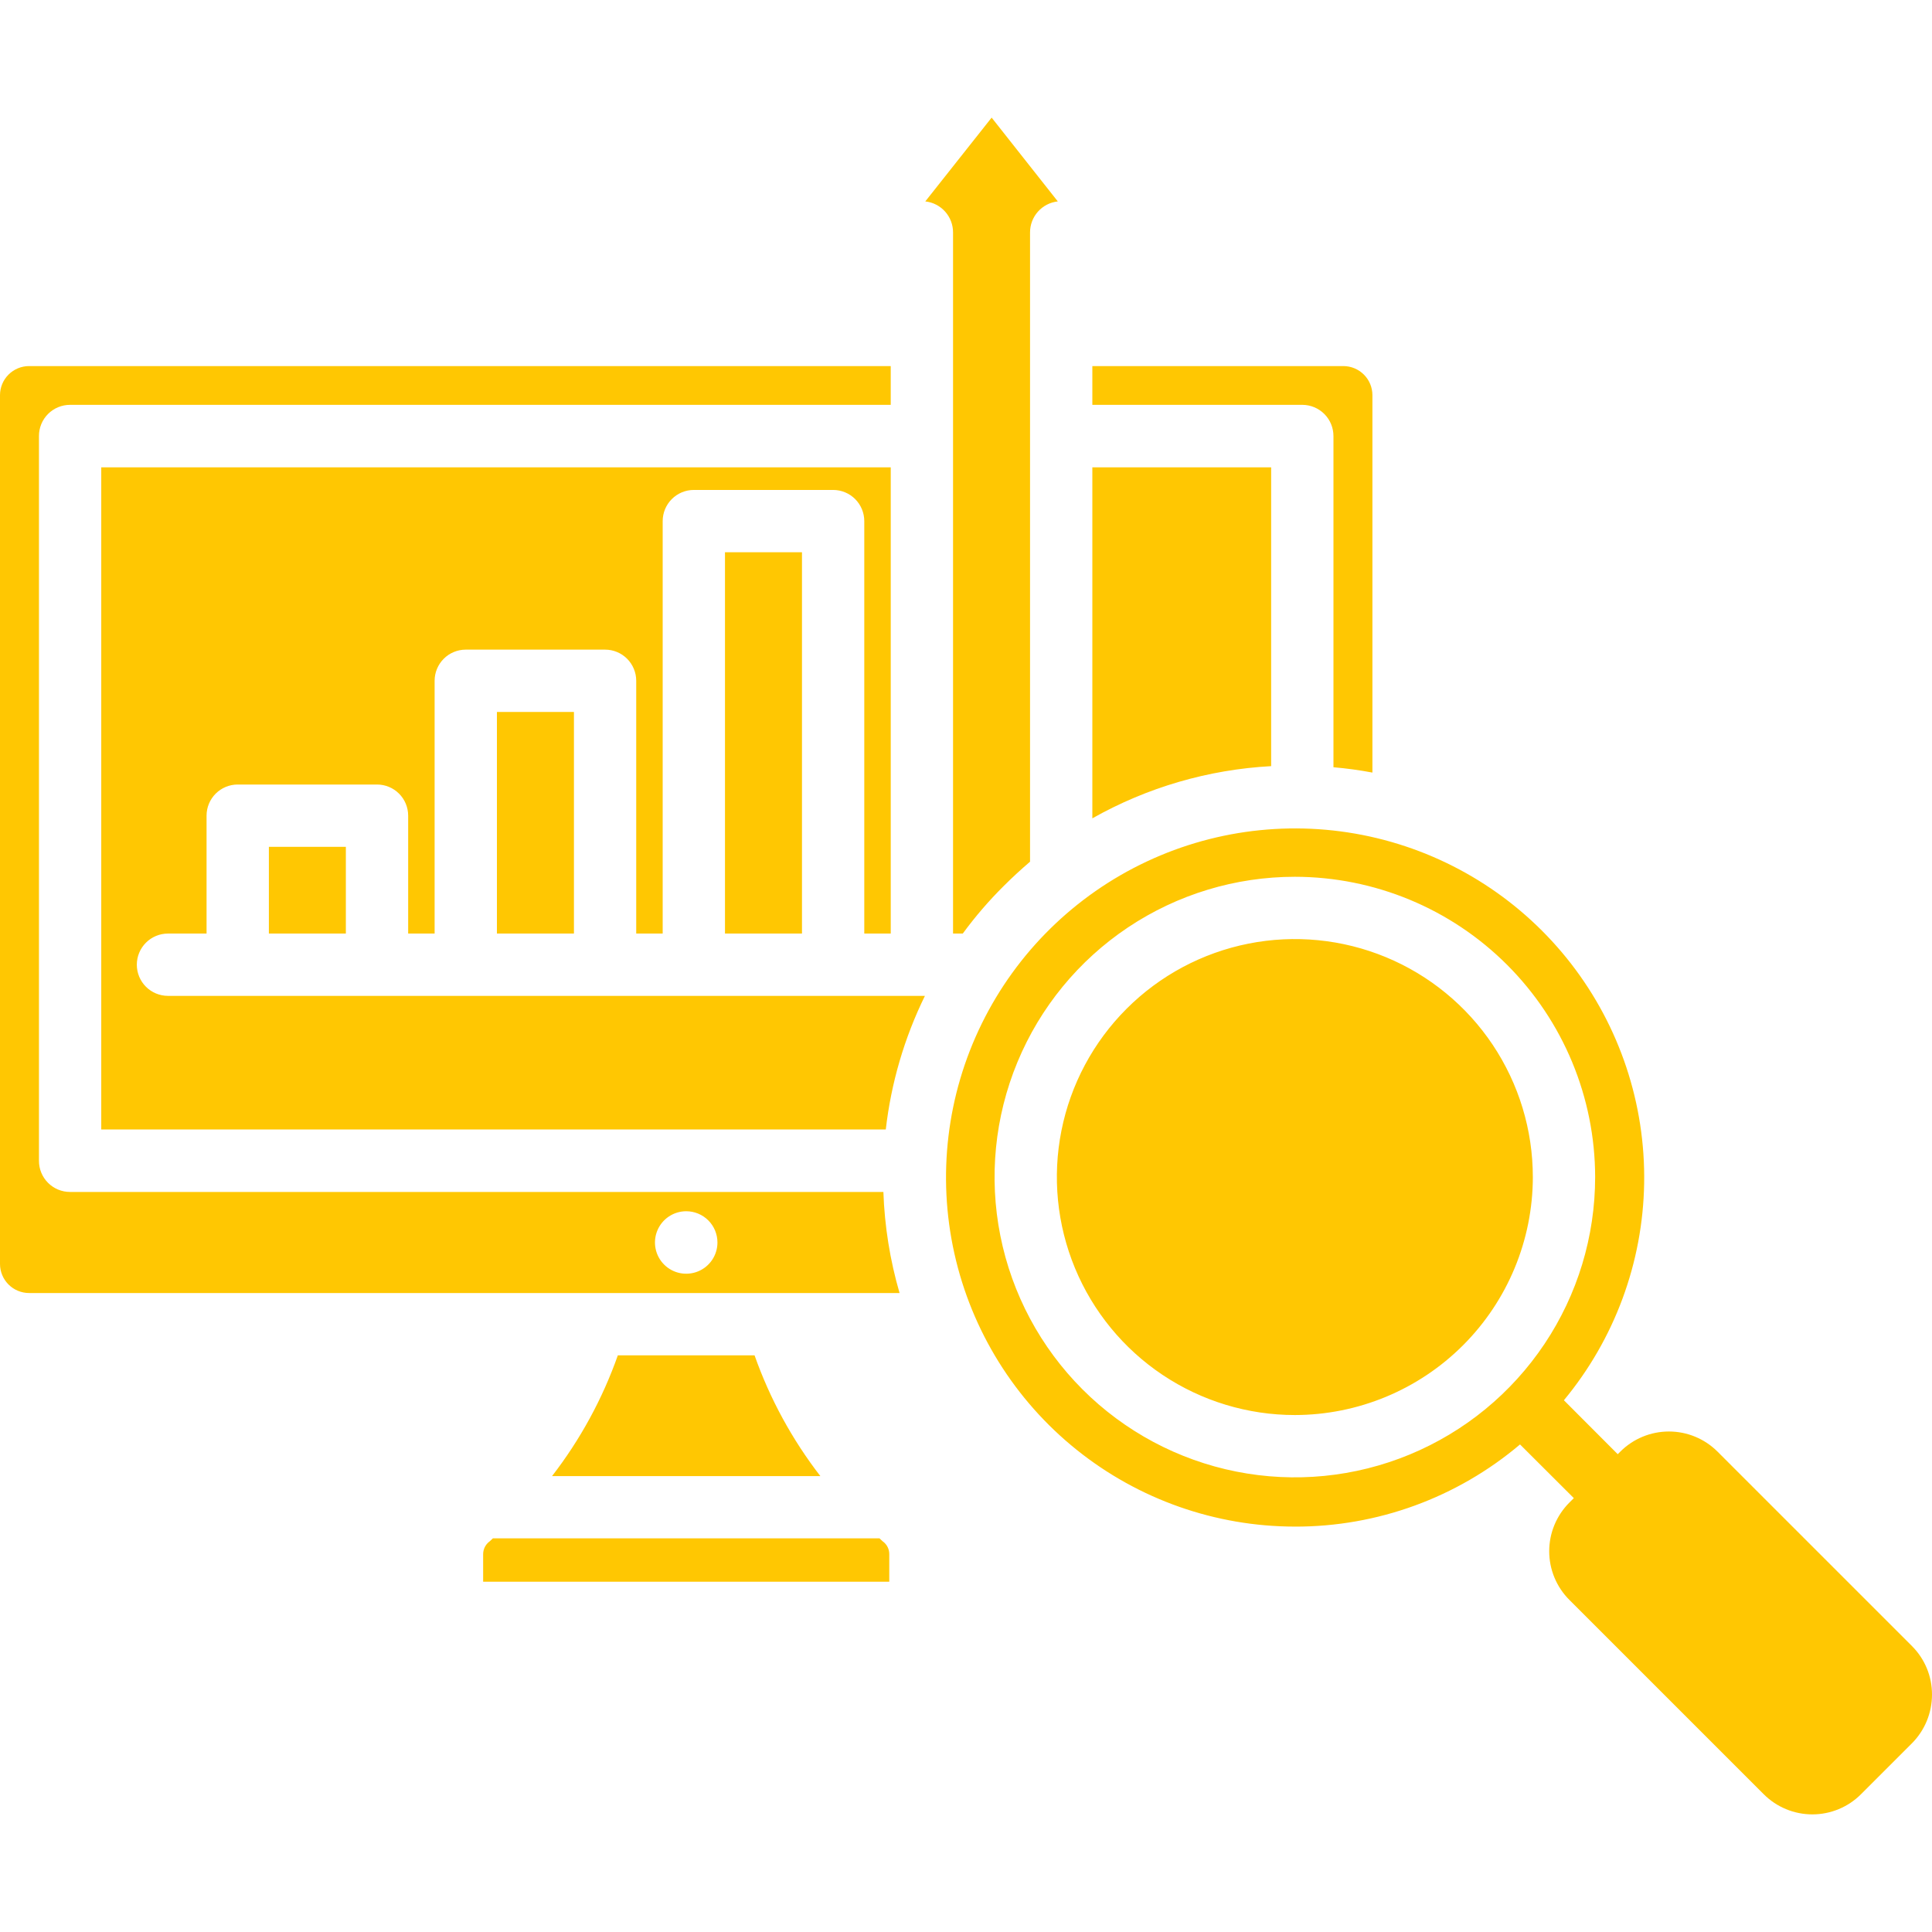 <?xml version="1.0" encoding="UTF-8"?> <svg xmlns="http://www.w3.org/2000/svg" width="512" height="512" viewBox="0 0 512 512" fill="none"><g clip-path="url(#clip0_2725_31)"><path fill-rule="evenodd" clip-rule="evenodd" d="M190.131 329.272C190.131 330.909 189.645 332.51 188.735 333.871C187.825 335.233 186.532 336.294 185.02 336.92C183.507 337.546 181.842 337.71 180.236 337.391C178.63 337.071 177.155 336.283 175.998 335.125C174.84 333.967 174.051 332.492 173.732 330.886C173.413 329.28 173.577 327.615 174.203 326.102C174.83 324.59 175.891 323.297 177.253 322.387C178.614 321.477 180.215 320.992 181.852 320.992C182.94 320.991 184.017 321.205 185.021 321.621C186.026 322.036 186.939 322.646 187.708 323.415C188.477 324.184 189.087 325.098 189.503 326.102C189.918 327.107 190.132 328.184 190.131 329.272ZM289.482 97.014V107.289H345.149C347.338 107.297 349.434 108.174 350.977 109.726C352.52 111.279 353.384 113.38 353.379 115.569V203.329C356.842 203.626 360.288 204.097 363.704 204.741V104.708C363.7 102.669 362.887 100.714 361.445 99.272C360.003 97.83 358.048 97.018 356.009 97.014H289.482ZM289.482 216.868V123.848H336.869V203.037C320.219 203.937 304.002 208.67 289.482 216.868ZM245.213 53.377C247.239 53.597 249.112 54.56 250.47 56.08C251.828 57.6 252.575 59.569 252.567 61.607V247.4H255.148C258.432 242.918 262.064 238.7 266.008 234.786C268.249 232.546 270.586 230.403 272.973 228.358V61.607C272.965 59.569 273.712 57.6 275.07 56.08C276.428 54.56 278.301 53.597 280.327 53.377L262.794 31.169L245.213 53.377ZM245.113 263.914H44.513C42.324 263.914 40.224 263.044 38.676 261.496C37.128 259.948 36.258 257.848 36.258 255.659C36.258 253.47 37.128 251.37 38.676 249.822C40.224 248.274 42.324 247.404 44.513 247.404H54.741V216.138C54.746 213.957 55.615 211.866 57.157 210.324C58.7 208.781 60.79 207.912 62.971 207.907H99.936C102.117 207.912 104.207 208.781 105.75 210.324C107.292 211.866 108.161 213.957 108.166 216.138V247.4H115.179V180.391C115.185 178.21 116.054 176.119 117.596 174.577C119.138 173.034 121.229 172.165 123.41 172.16H160.374C162.555 172.165 164.646 173.034 166.188 174.577C167.73 176.119 168.599 178.21 168.605 180.391V247.4H175.618V138.118C175.613 135.929 176.478 133.828 178.02 132.276C179.563 130.723 181.659 129.847 183.848 129.838H220.813C223.002 129.846 225.098 130.723 226.641 132.275C228.184 133.828 229.049 135.929 229.044 138.118V247.4H236.057V123.848H26.834V299.32H234.742C236.151 287.012 239.66 275.036 245.115 263.914H245.113ZM212.534 146.348V247.4H192.128V146.348H212.534ZM152.1 188.67V247.4H131.689V188.67H152.1ZM91.656 224.417V247.4H71.256V224.417H91.656ZM235.667 411.87C235.671 411.244 235.534 410.624 235.264 410.059C234.994 409.494 234.599 408.997 234.109 408.607C234.052 408.546 233.984 408.497 233.909 408.461C233.617 408.217 233.373 407.925 233.081 407.681H130.618C130.326 407.925 130.082 408.217 129.79 408.461C129.741 408.509 129.644 408.561 129.595 408.607C129.109 409.001 128.717 409.498 128.447 410.062C128.178 410.627 128.038 411.244 128.037 411.87V419.175H235.667V411.87ZM199.967 359.175H163.735C159.665 370.702 153.779 381.505 146.3 391.175H217.4C209.921 381.505 204.035 370.702 199.965 359.175H199.967ZM238.392 342.665C235.859 333.948 234.419 324.951 234.107 315.879H18.555C17.47 315.879 16.396 315.664 15.394 315.248C14.392 314.831 13.483 314.22 12.718 313.451C11.953 312.681 11.348 311.768 10.937 310.764C10.526 309.76 10.318 308.684 10.325 307.599V115.569C10.319 114.484 10.527 113.408 10.937 112.404C11.348 111.4 11.953 110.487 12.718 109.717C13.483 108.948 14.392 108.337 15.394 107.92C16.396 107.504 17.47 107.289 18.555 107.289H236.055V97.014H7.7C5.66 97.017 3.704 97.828 2.261 99.27C0.817 100.712 0.004 102.668 0 104.708L0 334.97C0.004 337.01 0.817 338.966 2.26 340.408C3.704 341.851 5.66 342.662 7.7 342.665H238.392ZM343.15 404.565C322.12 404.55 301.723 397.37 285.321 384.209C268.918 371.048 257.489 352.692 252.917 332.165C248.345 311.638 250.903 290.166 260.169 271.288C269.436 252.41 284.857 237.252 303.893 228.313C322.928 219.374 344.441 217.187 364.886 222.112C385.33 227.038 403.487 238.782 416.363 255.41C429.239 272.037 436.065 292.555 435.718 313.582C435.37 334.609 427.869 354.889 414.45 371.082L428.717 385.377L429.399 384.695C432.816 381.28 437.45 379.362 442.28 379.362C447.111 379.362 451.745 381.28 455.162 384.695L506.689 436.222C508.379 437.908 509.718 439.912 510.63 442.119C511.542 444.325 512.007 446.691 512 449.078C512.007 453.913 510.098 458.553 506.692 461.984L493.2 475.474C491.507 477.172 489.496 478.519 487.281 479.438C485.066 480.358 482.692 480.831 480.294 480.831C477.897 480.831 475.522 480.358 473.308 479.438C471.093 478.519 469.082 477.172 467.389 475.474L415.912 424C414.214 422.307 412.867 420.295 411.947 418.081C411.028 415.866 410.555 413.492 410.555 411.094C410.555 408.696 411.028 406.322 411.947 404.107C412.867 401.892 414.214 399.881 415.912 398.188L417.081 397.019L402.823 382.793C386.149 396.905 364.997 404.624 343.152 404.568L343.15 404.565ZM406.218 311.935C406.219 299.461 402.52 287.267 395.591 276.894C388.661 266.522 378.811 258.438 367.287 253.664C355.762 248.89 343.081 247.64 330.846 250.074C318.612 252.507 307.373 258.514 298.553 267.334C289.732 276.155 283.725 287.393 281.292 299.627C278.858 311.862 280.107 324.543 284.881 336.068C289.655 347.592 297.739 357.442 308.112 364.372C318.484 371.302 330.678 375.001 343.152 375C359.873 374.98 375.902 368.329 387.726 356.506C399.549 344.682 406.2 328.652 406.22 311.932L406.218 311.935ZM422.728 311.935C422.728 327.674 418.061 343.06 409.316 356.147C400.572 369.233 388.144 379.433 373.602 385.456C359.061 391.48 343.06 393.055 327.624 389.985C312.187 386.914 298.007 379.335 286.878 368.205C275.749 357.076 268.169 342.896 265.099 327.459C262.029 312.023 263.605 296.022 269.628 281.481C275.651 266.94 285.851 254.511 298.938 245.767C312.025 237.023 327.411 232.356 343.15 232.356C364.249 232.379 384.476 240.77 399.395 255.689C414.315 270.608 422.706 290.835 422.73 311.934L422.728 311.935Z" fill="#FFC702"></path></g><defs><clipPath id="clip0_2725_31"><rect width="512" height="512" fill="white"></rect></clipPath></defs></svg> 
